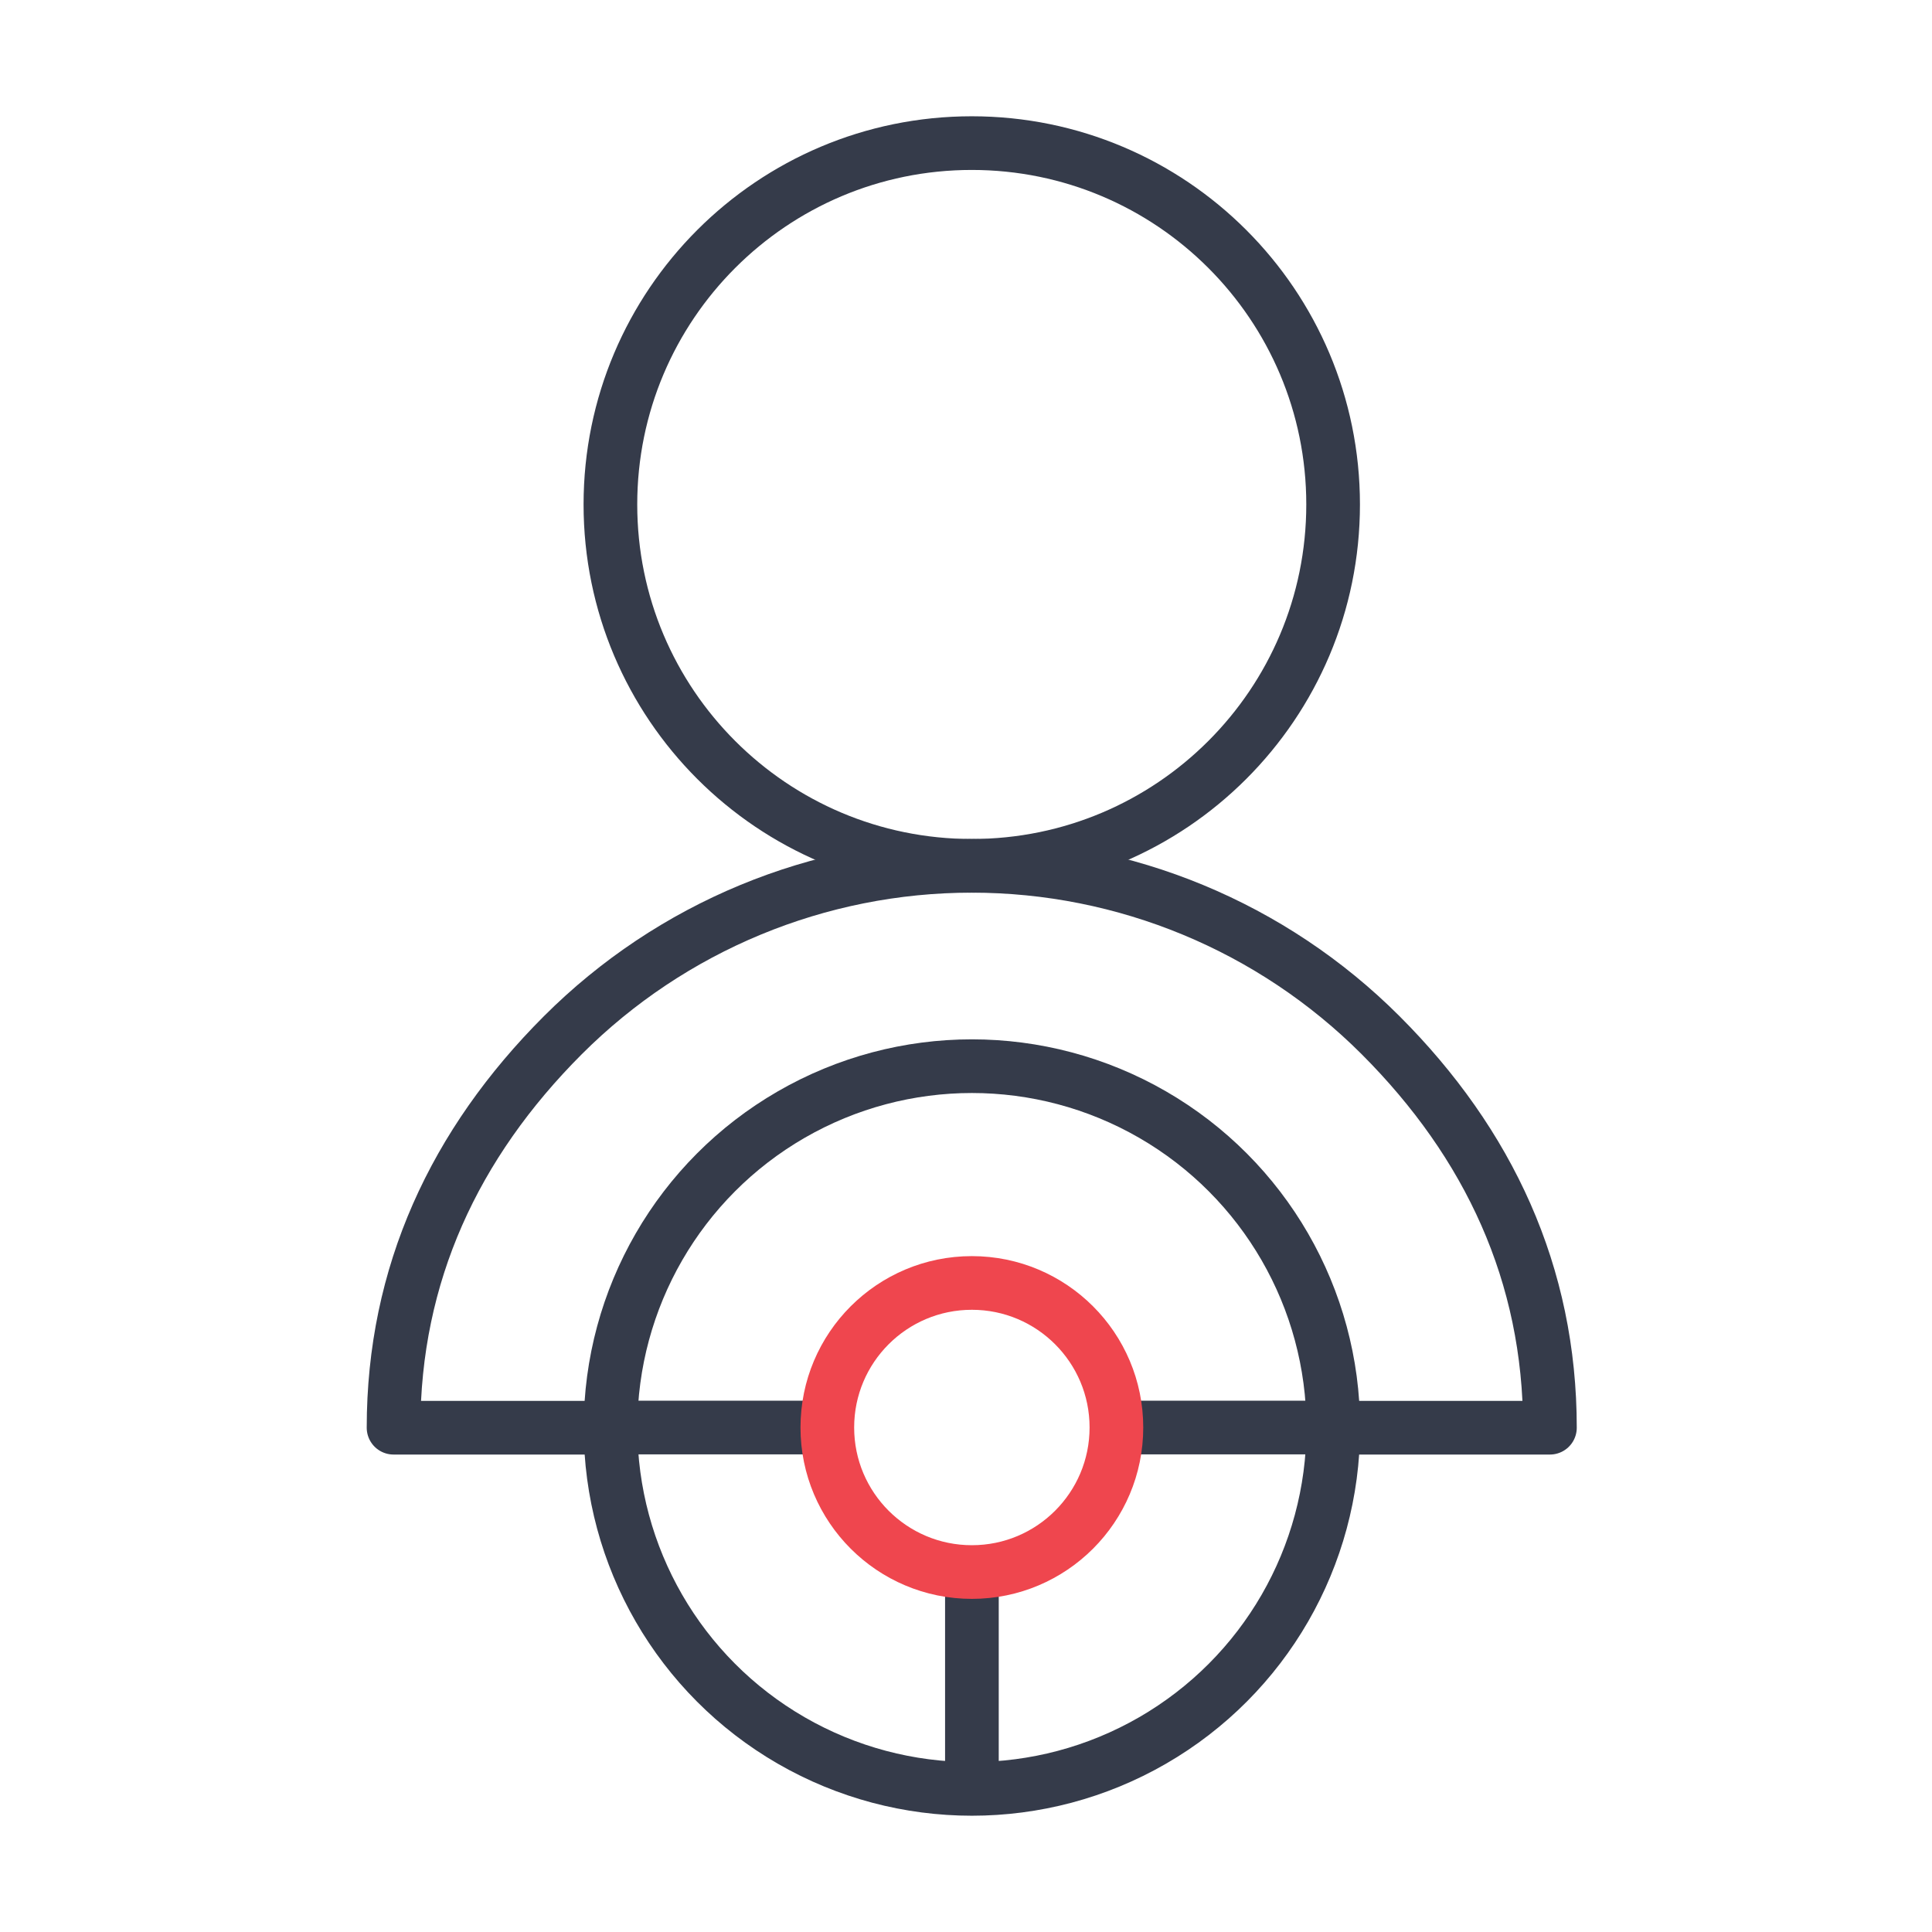 <?xml version="1.0" encoding="UTF-8"?>
<svg xmlns="http://www.w3.org/2000/svg" width="54" height="54" viewBox="0 0 54 54" fill="none">
  <circle cx="27.165" cy="39.9" r="10.1" stroke="#353B4A" stroke-width="1.5"></circle>
  <path d="M17.064 39.9H23.125M31.205 39.9H37.265M27.165 43.94V50" stroke="#353B4A" stroke-width="1.5"></path>
  <ellipse cx="27.164" cy="39.899" rx="4.04" ry="4.04" stroke="#EF464E" stroke-width="1.5"></ellipse>
  <path d="M27.161 24.2C32.739 24.2 37.261 19.678 37.261 14.1C37.261 8.522 32.739 4 27.161 4C21.583 4 17.061 8.522 17.061 14.1C17.061 19.678 21.583 24.2 27.161 24.2Z" stroke="#353B4A" stroke-width="1.5" stroke-linecap="round" stroke-linejoin="round"></path>
  <path d="M17.06 39.905H11C11 35.619 12.703 31.964 15.733 28.933C18.764 25.903 22.874 24.2 27.16 24.2C31.446 24.2 35.557 25.903 38.587 28.933C41.618 31.964 43.321 35.619 43.321 39.905H37.261" stroke="#353B4A" stroke-width="1.5" stroke-linecap="round" stroke-linejoin="round"></path>
</svg>
